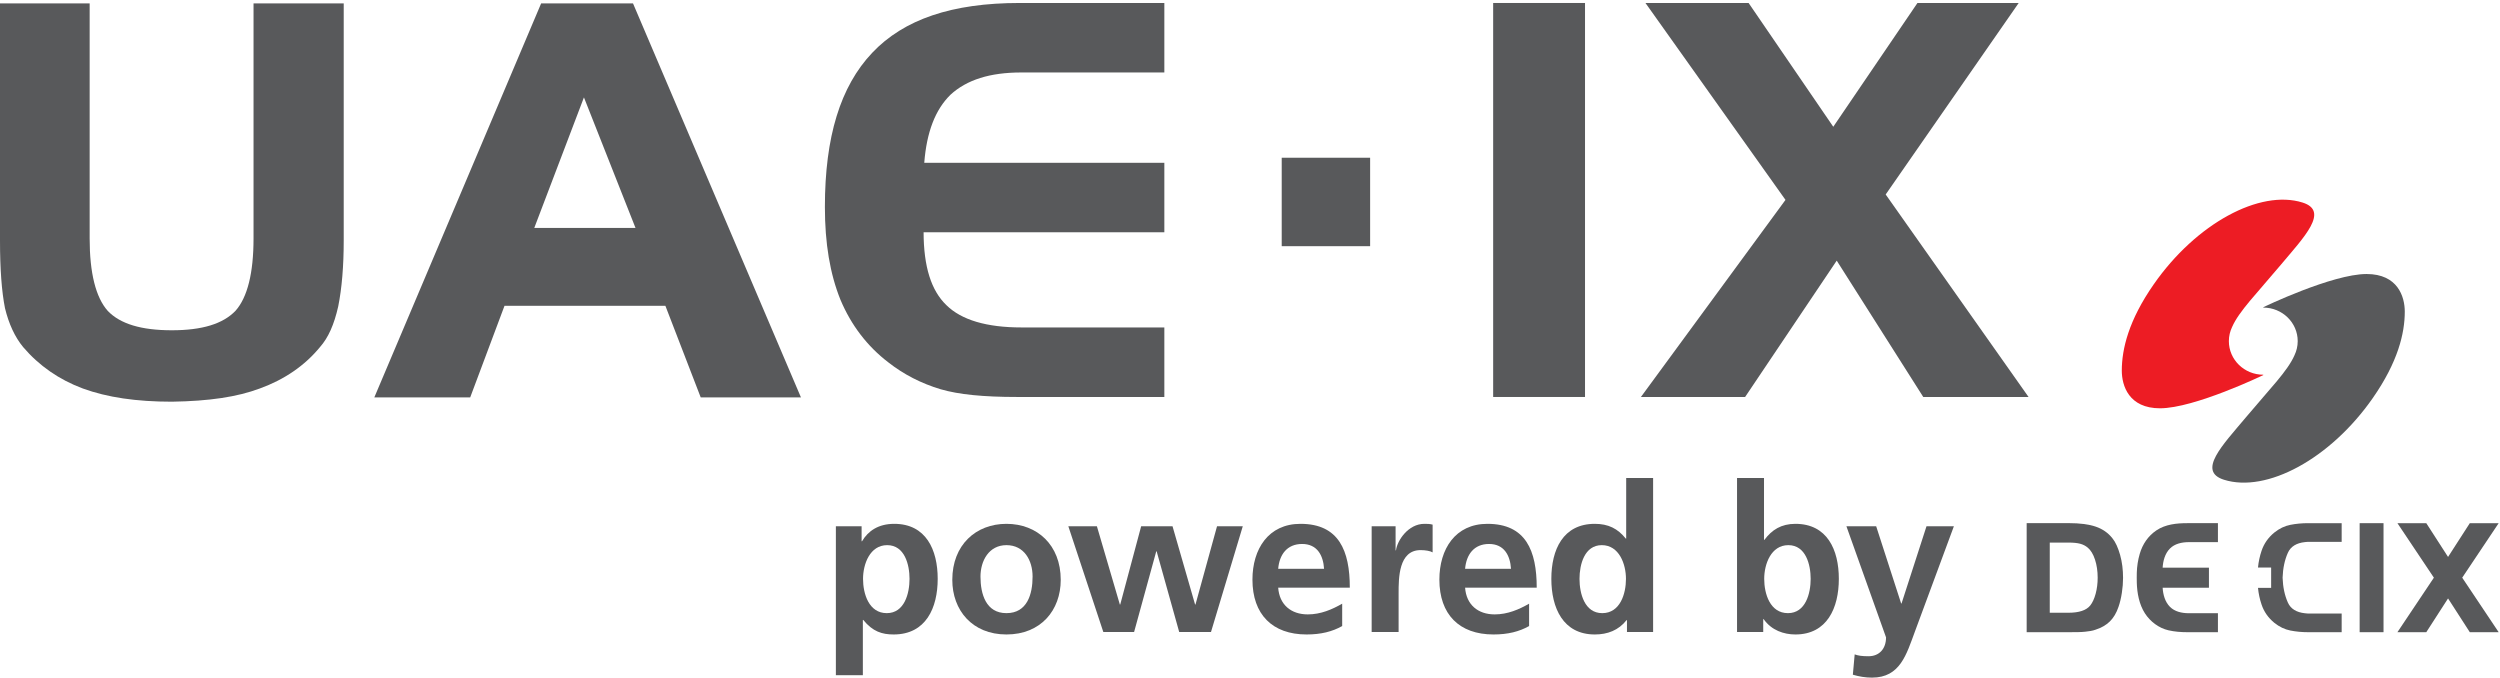 <?xml version="1.0" encoding="UTF-8" standalone="no"?>
<!DOCTYPE svg PUBLIC "-//W3C//DTD SVG 1.1//EN" "http://www.w3.org/Graphics/SVG/1.1/DTD/svg11.dtd">
<svg width="100%" height="100%" viewBox="0 0 2921 792" version="1.1" xmlns="http://www.w3.org/2000/svg" xmlns:xlink="http://www.w3.org/1999/xlink" xml:space="preserve" style="fill-rule:evenodd;clip-rule:evenodd;stroke-linejoin:round;stroke-miterlimit:1.414;">
    <g transform="matrix(4.167,0,0,4.167,0,0)">
        <path d="M48.207,112.633L48.192,112.633C38.224,112.633 30.067,111.426 23.25,108.941C16.599,106.473 10.958,102.558 6.472,97.299C4.183,94.515 2.481,90.853 1.398,86.409C0.47,81.747 0,75.382 0,67.454L0,0.951L25.138,0.951L25.138,66.867C25.138,76.557 26.849,83.394 30.222,87.183C33.728,90.829 39.606,92.606 48.185,92.606C56.669,92.606 62.506,90.823 66.034,87.148C69.381,83.388 71.09,76.56 71.09,66.867L71.09,0.951L96.376,0.951L96.376,67.454C96.376,74.588 95.86,80.789 94.839,85.893C93.674,91.067 92.044,94.689 89.724,97.319C85.469,102.502 79.784,106.415 72.822,108.941C66.501,111.303 58.673,112.467 48.207,112.633Z" style="fill:rgb(88,89,91);fill-rule:nonzero;"/>
        <path d="M149.804,63.918L178.195,63.918L163.733,27.308L149.804,63.918ZM224.58,111.426L196.479,111.426L196.348,111.097L186.568,85.739L141.462,85.739L131.841,111.426L104.956,111.426L151.733,0.951L177.49,0.951L177.824,1.734L224.58,111.426Z" style="fill:rgb(88,89,91);fill-rule:nonzero;"/>
        <path d="M326.474,111.31L285.259,111.31C275.686,111.31 268.86,110.625 263.776,109.151C258.324,107.521 253.377,104.977 249.07,101.595C243.178,97.093 238.665,91.19 235.658,84.051C232.721,76.764 231.295,68.252 231.295,58.03C231.295,38.38 235.63,24.245 244.547,14.82C253.435,5.409 266.962,0.836 285.898,0.836L326.474,0.836L326.474,20.32L286.382,20.32C277.577,20.32 271.075,22.369 266.499,26.573C262.237,30.77 259.834,37.006 259.157,45.641L326.474,45.641L326.474,65.117L258.97,65.117C258.992,74.777 261.09,81.466 265.38,85.577C269.579,89.716 276.647,91.812 286.382,91.812L326.474,91.812L326.474,111.31Z" style="fill:rgb(88,89,91);fill-rule:nonzero;"/>
        <rect x="418.672" y="0.836" width="25.757" height="110.474" style="fill:rgb(88,89,91);fill-rule:nonzero;"/>
        <path d="M568.794,111.31L539.269,111.31L515.005,73.079L489.319,111.31L460.101,111.31L460.28,111.069L500.639,56.049L461.376,0.836L490.3,0.836L490.344,0.905L514.038,35.544L537.643,0.836L566.027,0.836L565.862,1.078L528.734,54.53L568.794,111.31Z" style="fill:rgb(88,89,91);fill-rule:nonzero;"/>
        <rect x="359.383" y="44.228" width="24.791" height="24.801" style="fill:rgb(88,89,91);fill-rule:nonzero;"/>
        <path d="M241.991,162.308C241.991,166.497 243.627,171.922 248.642,171.922C253.612,171.922 255.026,166.391 255.026,162.308C255.026,158.33 253.671,152.855 248.756,152.855C243.919,152.855 241.991,158.165 241.991,162.308ZM234.373,147.565L241.589,147.565L241.589,151.761L241.713,151.761C243.404,148.884 246.281,146.88 250.736,146.88C259.644,146.88 262.925,154.141 262.925,162.308C262.925,170.416 259.644,177.901 250.571,177.901C247.343,177.901 244.703,177.1 242.046,173.817L241.939,173.817L241.939,189.316L234.373,189.316L234.373,147.565Z" style="fill:rgb(88,89,91);fill-rule:nonzero;"/>
        <path d="M282.199,171.922C288.011,171.922 289.531,166.632 289.531,161.672C289.531,157.123 287.169,152.855 282.199,152.855C277.29,152.855 274.922,157.238 274.922,161.672C274.922,166.556 276.444,171.922 282.199,171.922ZM282.199,146.88C290.829,146.88 297.423,152.803 297.423,162.586C297.423,171.104 291.847,177.901 282.199,177.901C272.611,177.901 267.019,171.104 267.019,162.586C267.019,152.803 273.623,146.88 282.199,146.88Z" style="fill:rgb(88,89,91);fill-rule:nonzero;"/>
        <path d="M299.554,147.565L307.564,147.565L313.999,169.509L314.105,169.509L319.973,147.565L328.769,147.565L335.097,169.509L335.204,169.509L341.247,147.565L348.466,147.565L339.553,177.212L330.642,177.212L324.315,154.584L324.208,154.584L317.993,177.212L309.365,177.212L299.554,147.565Z" style="fill:rgb(88,89,91);fill-rule:nonzero;"/>
        <path d="M371.26,159.485C371.029,155.732 369.339,152.525 365.106,152.525C360.871,152.525 358.734,155.512 358.397,159.485L371.26,159.485ZM376.341,175.542C373.566,177.1 370.407,177.901 366.35,177.901C356.761,177.901 351.178,172.273 351.178,162.528C351.178,153.955 355.633,146.88 364.653,146.88C375.422,146.88 378.478,154.418 378.478,164.776L358.397,164.776C358.734,169.561 362.013,172.273 366.687,172.273C370.348,172.273 373.521,170.881 376.341,169.268L376.341,175.542Z" style="fill:rgb(88,89,91);fill-rule:nonzero;"/>
        <path d="M384.604,147.565L391.313,147.565L391.313,154.305L391.428,154.305C391.774,151.541 394.872,146.88 399.385,146.88C400.111,146.88 400.904,146.88 401.698,147.101L401.698,154.882C401.017,154.474 399.66,154.247 398.316,154.247C392.16,154.247 392.16,162.083 392.16,166.332L392.16,177.212L384.604,177.212L384.604,147.565Z" style="fill:rgb(88,89,91);fill-rule:nonzero;"/>
        <path d="M423.674,159.485C423.437,155.732 421.749,152.525 417.518,152.525C413.286,152.525 411.141,155.512 410.804,159.485L423.674,159.485ZM428.748,175.542C425.984,177.1 422.818,177.901 418.759,177.901C409.168,177.901 403.593,172.273 403.593,162.528C403.593,153.955 408.047,146.88 417.064,146.88C427.841,146.88 430.886,154.418 430.886,164.776L410.804,164.776C411.141,169.561 414.421,172.273 419.095,172.273C422.757,172.273 425.929,170.881 428.748,169.268L428.748,175.542Z" style="fill:rgb(88,89,91);fill-rule:nonzero;"/>
        <path d="M449.259,171.922C454.274,171.922 455.91,166.497 455.91,162.308C455.91,158.165 453.993,152.855 449.138,152.855C444.244,152.855 442.883,158.33 442.883,162.308C442.883,166.391 444.289,171.922 449.259,171.922ZM456.192,173.872L456.086,173.872C453.828,176.748 450.723,177.901 447.176,177.901C438.249,177.901 434.987,170.416 434.987,162.308C434.987,154.141 438.249,146.88 447.176,146.88C450.95,146.88 453.601,148.2 455.859,151.019L455.972,151.019L455.972,134.035L463.521,134.035L463.521,177.212L456.192,177.212L456.192,173.872Z" style="fill:rgb(88,89,91);fill-rule:nonzero;"/>
        <path d="M501.327,171.922C506.287,171.922 507.699,166.391 507.699,162.308C507.699,158.33 506.348,152.855 501.44,152.855C496.593,152.855 494.672,158.165 494.672,162.308C494.672,166.497 496.304,171.922 501.327,171.922ZM487.054,134.035L494.616,134.035L494.616,151.37L494.734,151.37C496.817,148.55 499.47,146.88 503.42,146.88C512.33,146.88 515.598,154.141 515.598,162.308C515.598,170.416 512.33,177.901 503.42,177.901C500.202,177.901 496.707,176.748 494.51,173.593L494.397,173.593L494.397,177.212L487.054,177.212L487.054,134.035Z" style="fill:rgb(88,89,91);fill-rule:nonzero;"/>
        <path d="M533.068,169.21L533.181,169.21L540.177,147.565L547.855,147.565L536.967,176.985C534.533,183.541 532.79,189.999 524.89,189.999C523.078,189.999 521.281,189.702 519.528,189.186L520.039,183.483C520.992,183.839 522.065,184.005 523.921,184.005C526.977,184.005 528.834,181.871 528.834,178.715L517.723,147.565L526.069,147.565L533.068,169.21Z" style="fill:rgb(88,89,91);fill-rule:nonzero;"/>
        <path d="M605.65,114.483C615.302,114.483 634.611,105.177 634.611,105.177L634.611,105.071C629.279,105.071 624.96,100.855 624.96,95.658C624.96,94.242 625.288,92.903 625.863,91.697C627.8,87.265 632.741,82.343 639.551,74.22C646.024,66.489 653.232,59.183 645.619,56.792C633.678,53.045 615.811,62.618 603.891,79.725C596.858,89.822 594.938,97.851 594.938,103.933C594.938,108.132 596.903,114.483 605.65,114.483Z" style="fill:rgb(237,28,36);fill-rule:nonzero;"/>
        <path d="M663.572,76.832C653.919,76.832 634.611,86.138 634.611,86.138L634.611,86.245C639.943,86.245 644.263,90.46 644.263,95.658C644.263,97.073 643.934,98.413 643.359,99.618C641.423,104.05 636.481,108.972 629.672,117.095C623.198,124.826 615.99,132.131 623.603,134.523C635.545,138.27 653.411,128.698 665.331,111.589C672.364,101.493 674.284,93.465 674.284,87.382C674.284,83.183 672.319,76.832 663.572,76.832Z" style="fill:rgb(88,89,91);fill-rule:nonzero;"/>
        <rect x="661.629" y="146.693" width="6.695" height="30.57" style="fill:rgb(88,89,91);fill-rule:nonzero;"/>
        <path d="M700.612,146.693L692.519,146.693L686.418,156.161L680.315,146.693L672.222,146.693L682.446,161.978L672.222,177.263L680.315,177.263L686.418,167.795L692.519,177.263L700.612,177.263L690.388,161.978L700.612,146.693Z" style="fill:rgb(88,89,91);fill-rule:nonzero;"/>
        <path d="M646.315,151.997C646.576,151.982 646.837,151.929 647.1,151.929L656.587,151.929L656.587,146.693L647.185,146.693C645.462,146.693 643.802,146.848 642.207,147.161C640.61,147.472 639.106,148.197 637.693,149.332C635.999,150.723 634.812,152.419 634.135,154.42C633.613,155.959 633.28,157.527 633.126,159.124L636.812,159.124L636.812,164.831L633.126,164.831C633.28,166.428 633.613,167.997 634.135,169.536C634.812,171.537 635.999,173.233 637.693,174.623C639.106,175.759 640.61,176.483 642.207,176.795C643.802,177.108 645.462,177.263 647.185,177.263L656.587,177.263L656.587,172.027L647.1,172.027C646.837,172.027 646.576,171.974 646.315,171.959C643.896,171.706 642.292,170.708 641.508,168.961C640.608,166.955 640.115,164.627 640.026,161.978C640.115,159.329 640.608,156.999 641.508,154.995C642.292,153.247 643.895,152.249 646.315,151.997Z" style="fill:rgb(88,89,91);fill-rule:nonzero;"/>
        <path d="M621.893,171.942L613.594,171.942C611.748,171.919 609.784,171.506 608.436,170.148C607.04,168.74 606.51,166.721 606.389,164.788L619.372,164.788L619.372,159.167L606.389,159.167C606.51,157.235 607.04,155.216 608.436,153.808C609.784,152.45 611.748,152.037 613.594,152.014L621.893,152.014L621.893,146.692L613.297,146.692C610.322,146.692 607.195,147.005 604.664,148.7C602.308,150.277 600.76,152.585 599.971,155.29C599.47,157.007 599.192,158.786 599.144,160.573C599.114,161.041 599.11,161.509 599.127,161.978C599.11,162.447 599.114,162.914 599.144,163.383C599.222,166.295 599.817,169.489 601.416,171.968C602.911,174.288 605.322,176.114 608.019,176.731C609.739,177.126 611.536,177.264 613.297,177.264L621.893,177.264L621.893,171.942Z" style="fill:rgb(88,89,91);fill-rule:nonzero;"/>
        <path d="M574.74,171.808L580.053,171.808C581.482,171.808 582.708,171.64 583.725,171.305C584.747,170.969 585.53,170.461 586.076,169.789C586.715,168.995 587.223,167.895 587.606,166.488C587.984,165.084 588.174,163.584 588.174,161.996C588.174,160.133 587.926,158.436 587.424,156.906C586.919,155.379 586.243,154.264 585.392,153.558C584.784,153.04 584.067,152.674 583.247,152.457C582.426,152.246 581.36,152.137 580.053,152.137L574.74,152.137L574.74,171.808ZM580.053,146.682C583.187,146.682 585.712,147.01 587.629,147.667C589.544,148.324 591.096,149.402 592.281,150.898C592.738,151.451 593.15,152.129 593.514,152.939C593.878,153.749 594.197,154.644 594.471,155.622C594.747,156.6 594.951,157.633 595.089,158.719C595.225,159.801 595.292,160.91 595.292,162.039C595.292,163.387 595.181,164.793 594.951,166.26C594.724,167.726 594.412,169.025 594.015,170.156C593.439,171.869 592.623,173.238 591.575,174.26C590.524,175.286 589.18,176.055 587.535,176.577C587.112,176.73 586.671,176.842 586.214,176.92C585.757,176.995 585.248,177.066 584.683,177.125C584.123,177.189 583.458,177.226 582.701,177.242C581.939,177.256 581.055,177.264 580.053,177.264L568.264,177.264L568.264,146.682L580.053,146.682Z" style="fill:rgb(88,89,91);fill-rule:nonzero;"/>
    </g>
</svg>
